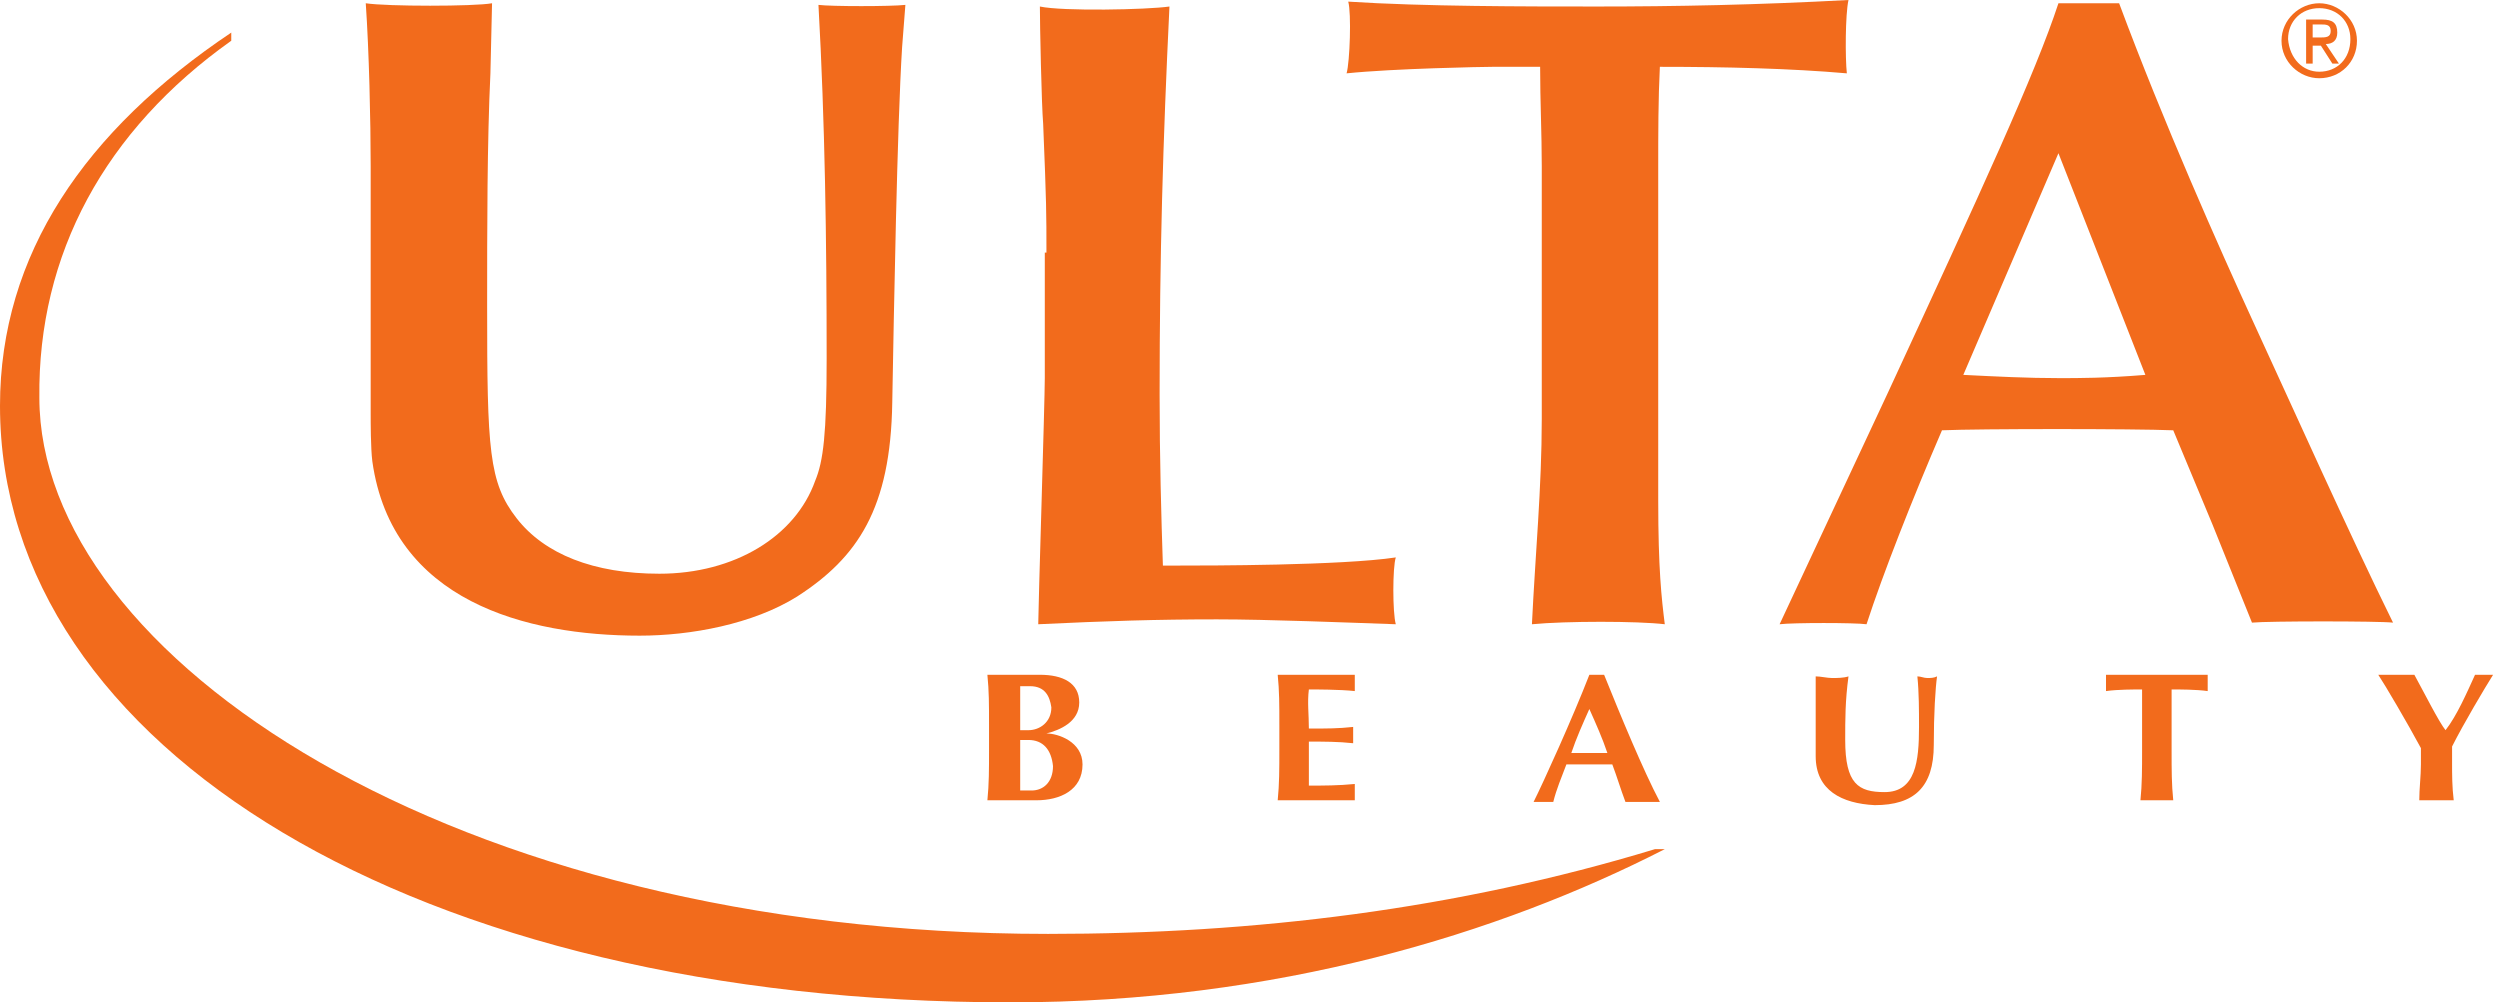 <svg fill="none" height="255" viewBox="0 0 636 255" width="636" xmlns="http://www.w3.org/2000/svg"><g fill="#f26b1c"><path d="m251.61 184.517c0-5.39 0-8.707-.417-12.853h13.352c5.842 0 10.015 2.073 10.015 7.048 0 4.976-5.007 7.049-8.346 7.879 2.921 0 9.18 2.073 9.18 7.878 0 6.634-5.841 9.122-11.683 9.122-2.504 0-11.266 0-12.518 0 .417-4.146.417-7.878.417-12.854zm10.432-9.951c-1.252 0-1.669 0-2.504 0v6.634 4.561h2.086c2.921 0 5.842-2.073 5.842-5.805-.417-2.902-1.669-5.39-5.424-5.39zm-.418 13.683c-.834 0-1.669 0-2.086 0v4.561 8.293h2.921c2.921 0 5.424-2.073 5.424-6.22-.417-4.146-2.503-6.634-6.259-6.634z"/><path d="m325.466 184.517c0-5.39 0-8.707-.417-12.853h19.611v4.146c-3.755-.415-10.014-.415-11.683-.415-.417 3.317 0 6.22 0 9.952 4.59 0 7.511 0 11.266-.415v4.146c-3.755-.414-7.511-.414-11.266-.414v5.805 5.39c3.755 0 7.511 0 11.683-.414v4.146c-1.669 0-18.359 0-19.611 0 .417-4.146.417-7.878.417-12.854z"/><path d="m422.273 204.006c-1.669 0-7.094 0-8.763 0-1.251-3.318-2.086-6.22-3.338-9.537-2.086 0-10.014 0-11.683 0-1.252 3.317-2.504 6.219-3.338 9.537-.835 0-3.756 0-5.007 0 2.503-4.976 10.014-21.562 14.187-32.342h3.755c4.173 10.366 10.014 24.463 14.187 32.342zm-13.353-12.44c-1.251-3.731-2.92-7.463-4.589-11.195-1.67 3.732-3.339 7.464-4.59 11.195z"/><path d="m461.911 192.39c0-4.976 0-7.464 0-10.781 0-4.976 0-7.878 0-9.537 1.251 0 2.92.415 4.172.415s2.921 0 4.173-.415c-.835 6.22-.835 10.781-.835 16.171 0 11.196 3.339 13.269 10.015 13.269 7.928 0 8.762-7.878 8.762-16.586 0-4.146 0-8.707-.417-12.854.835 0 1.669.415 2.504.415.834 0 1.669 0 2.503-.415-.417 2.903-.834 9.537-.834 17.415 0 10.781-5.007 15.342-15.022 15.342-8.345-.415-15.021-3.732-15.021-12.439z"/><path d="m544.946 179.127c0-1.658 0-3.317 0-3.732-2.086 0-6.259 0-9.179.415 0-.829 0-3.317 0-4.146h25.87v4.146c-2.921-.415-7.094-.415-9.18-.415v3.732 11.61c0 5.39 0 8.708.417 12.854-1.251 0-7.093 0-8.345 0 .417-4.146.417-7.878.417-12.854z"/><path d="m622.14 185.761c2.92-3.731 5.424-9.536 7.51-14.097h4.59c-2.086 3.317-7.511 12.439-10.431 18.244v4.146c0 2.903 0 6.22.417 9.537-1.252 0-7.094 0-8.763 0 0-2.903.418-6.22.418-9.122 0-1.244 0-2.903 0-4.147-3.338-6.219-9.18-16.171-10.849-18.658h9.18c2.503 4.561 6.259 12.024 7.928 14.097z"/><path d="m124.762 18.66c-.835 17.415-.835 39.391-.835 59.294 0 36.488.418 44.781 7.511 53.903 7.094 9.122 19.612 14.098 36.302 14.098 19.194 0 34.633-9.537 39.64-23.635 2.086-4.975 2.921-12.024 2.921-31.098 0-29.854-.417-60.123-2.086-89.977 3.338.415 18.359.415 22.115 0l-.835 10.781c-1.252 19.903-2.086 67.172-2.503 90.392-.418 26.951-8.763 39.391-24.202 49.342-11.266 7.049-27.122 9.951-40.057 9.951-28.791 0-63.007-8.707-68.014-44.366-.417-3.317-.417-9.952-.417-12.025v-63.025c0-11.61-.417-29.439-1.252-41.464 5.424.829 27.539.829 32.129 0z"/><path d="m266.215 64.27c0-9.951 0-12.439-.834-32.757-.418-4.976-.835-25.293-.835-29.854 5.842 1.244 27.122.829 32.964 0-1.669 34.415-2.504 63.44-2.504 98.684 0 16.171.418 31.098.835 43.538h4.173c7.093 0 41.309 0 55.078-2.074-.834 2.488-.834 14.098 0 17.001-12.1-.415-32.546-1.244-45.481-1.244-15.439 0-27.957.414-45.482 1.244 0-3.732 1.669-56.806 1.669-62.611v-31.927z"/><path d="m421.853 127.295c0 17.415.834 24.878 1.669 31.513-7.094-.83-25.036-.83-33.798 0 .834-17.415 2.503-34.83 2.503-52.245v-64.27c0-8.293-.417-16.586-.417-25.293h-12.101c-2.086 0-25.036.415-37.136 1.659.834-2.902 1.252-15.342.417-18.244 19.194 1.244 45.065 1.244 63.424 1.244 19.612 0 40.892-.415 63.842-1.659-.835 3.732-.835 14.927-.418 18.659-14.187-1.244-30.877-1.659-47.568-1.659-.417 8.293-.417 17-.417 25.708z"/><path d="m562.89 133.516-10.015-24.049c-10.014-.415-49.237-.415-58.834 0-7.511 17.414-15.021 36.488-19.194 49.342-2.921-.415-18.777-.415-22.115 0l27.539-58.879c23.784-51.416 37.554-81.27 43.396-99.099h15.439c11.266 30.269 25.453 62.196 34.215 81.27 9.18 19.903 24.619 54.318 35.468 76.294-3.756-.414-31.712-.414-35.885 0zm-39.223-94.538-24.201 56.391c8.345.415 16.273.829 24.618.829 4.59 0 11.684 0 21.698-.829z"/><path d="m58.834 8.29c-37.137 24.878-58.834 56.391-58.834 94.952 0 87.075 105.985 151.759 257.035 151.759 67.597 0 124.344-17.415 166.488-38.976h-2.503c-50.489 15.341-101.813 21.561-154.388 21.561-151.884 0-256.618-70.904-256.618-136.417-.417-36.488 16.691-68.001 48.82-90.806z"/><path d="m590.011.831c5.007 0 9.597 4.146 9.597 9.537 0 5.39-4.173 9.537-9.597 9.537-5.008 0-9.597-4.146-9.597-9.537 0-5.39 4.589-9.537 9.597-9.537zm0 17.415c4.59 0 7.928-3.317 7.928-8.293 0-4.561-3.338-7.878-7.928-7.878s-7.928 3.317-7.928 7.878c.417 4.976 3.755 8.293 7.928 8.293zm-3.338-13.269h4.172c2.504 0 3.756.829 3.756 3.317 0 2.073-1.252 2.902-2.921 2.902l3.338 4.976h-1.669l-2.921-4.561h-2.086v4.561h-1.669zm1.669 4.561h1.669c1.669 0 2.921 0 2.921-1.659 0-1.659-1.252-1.659-2.504-1.659h-2.086z"/></g></svg>